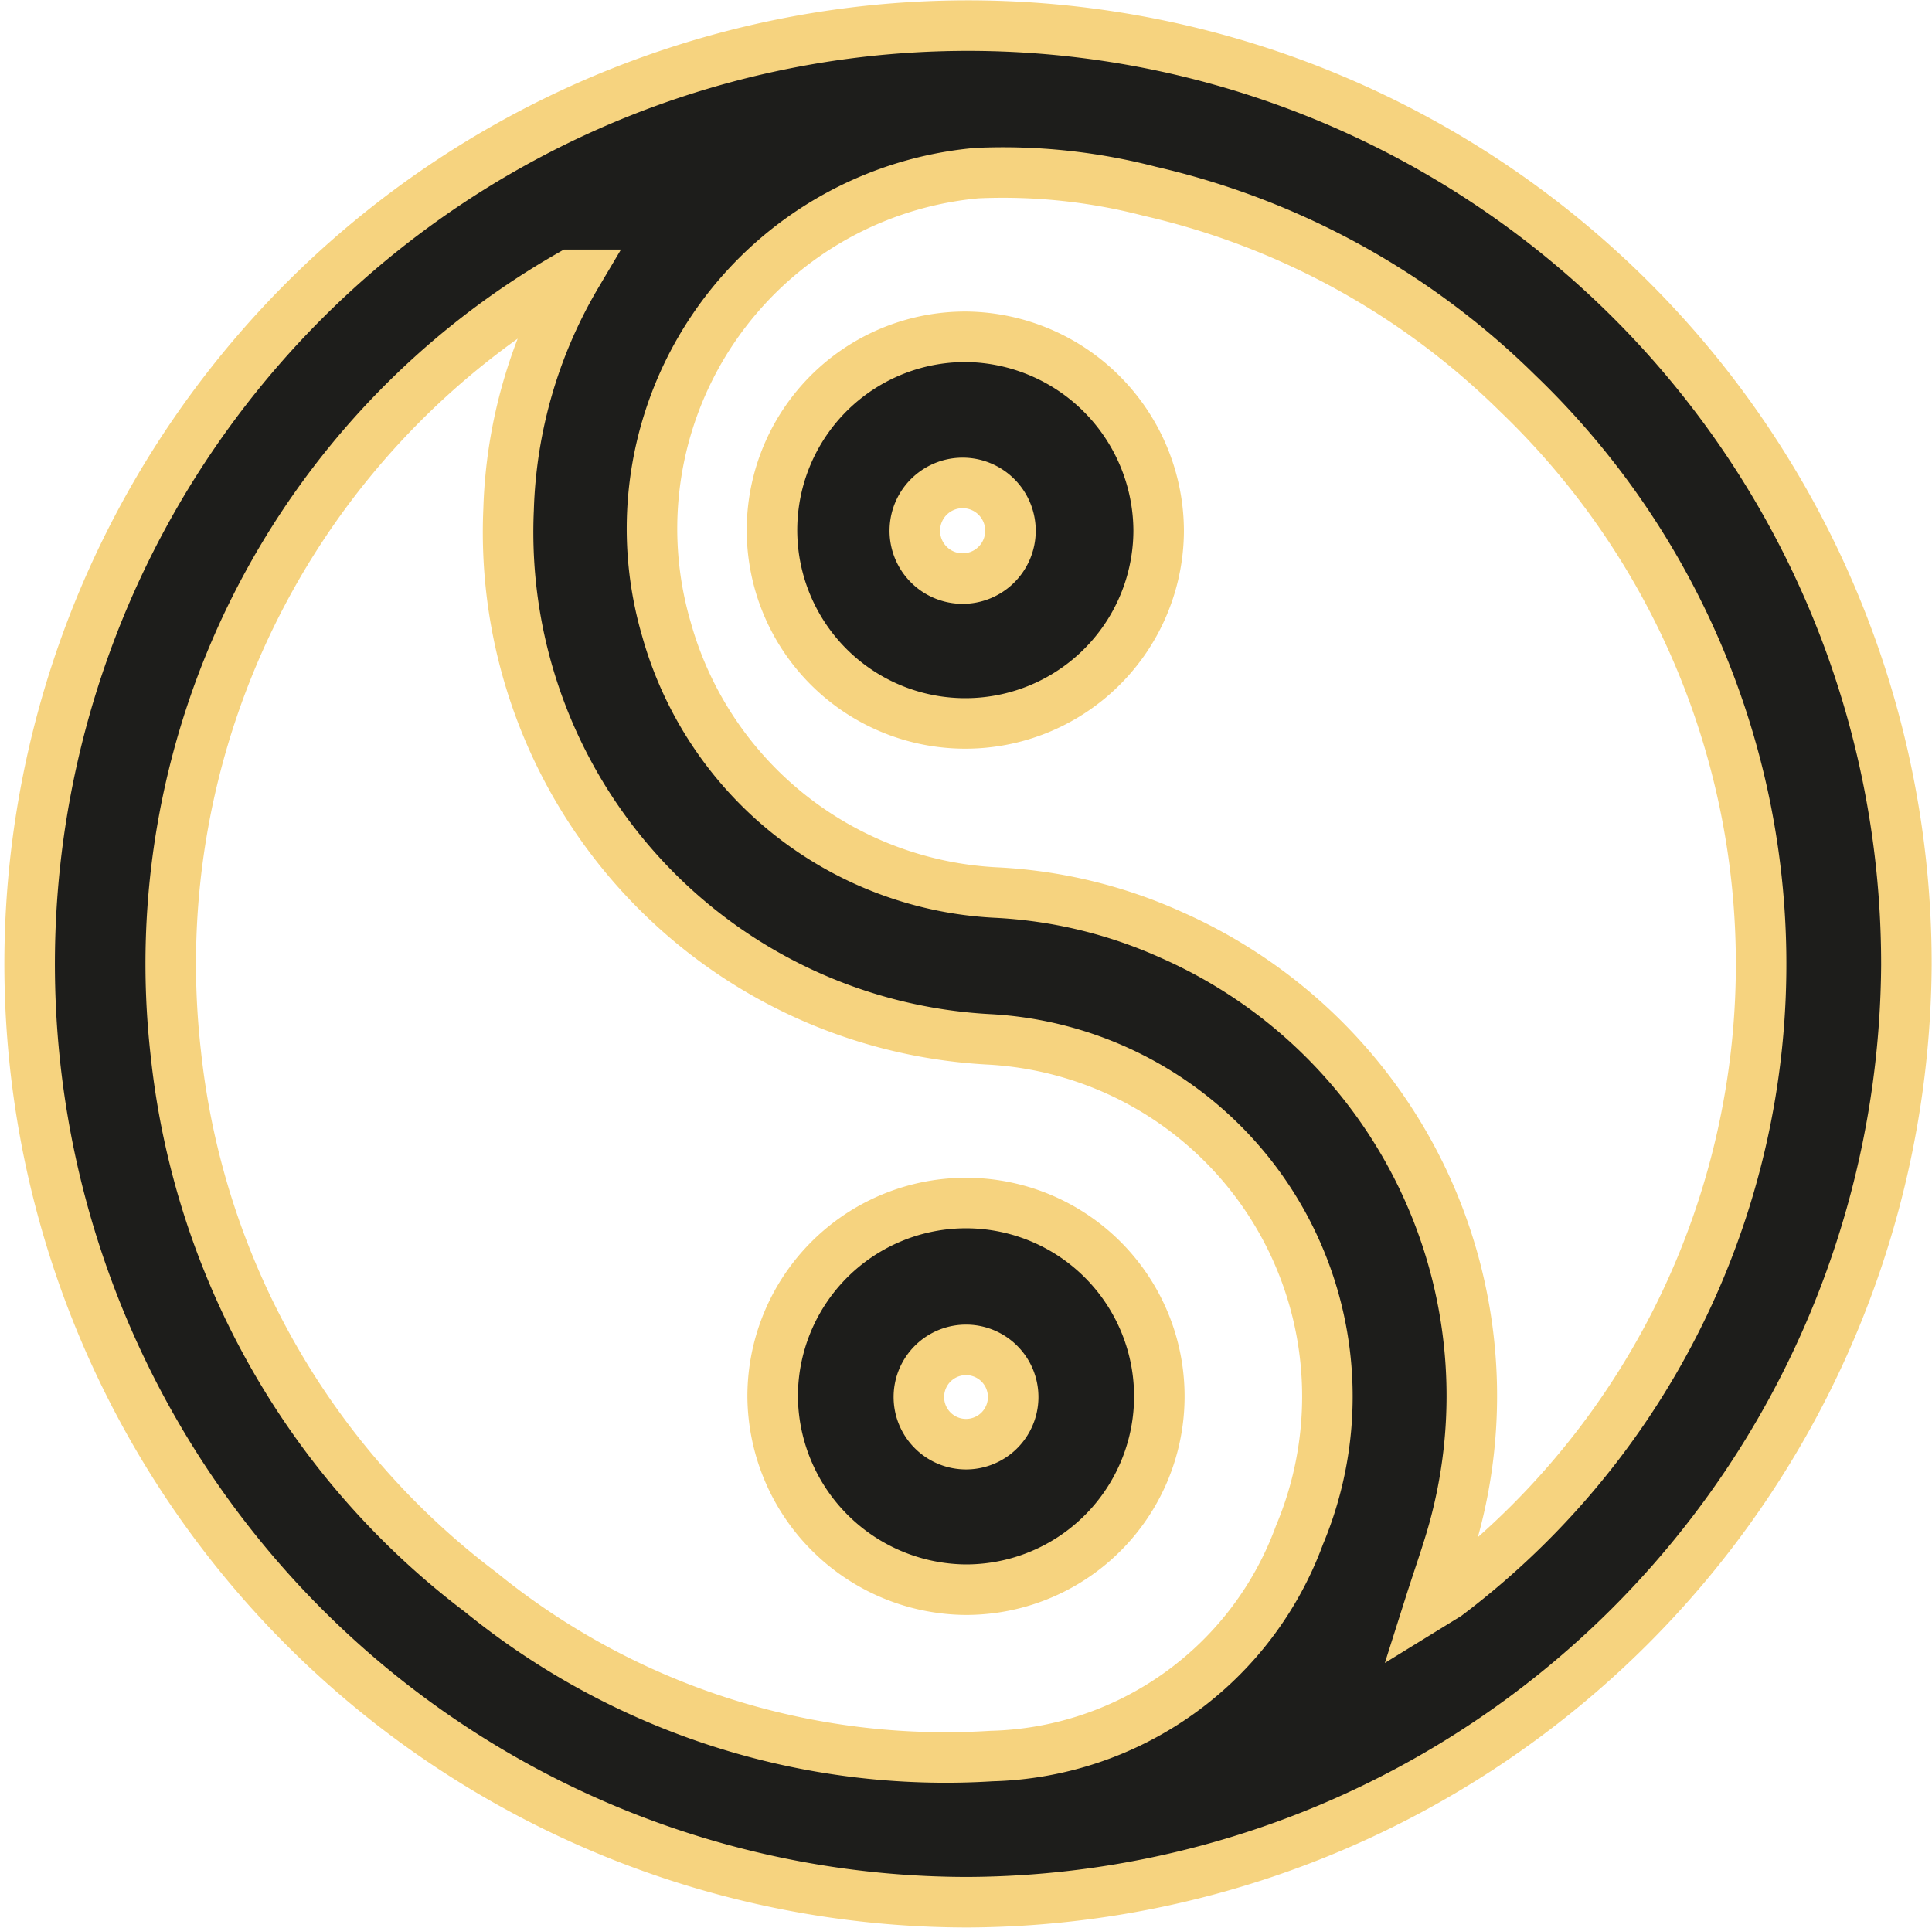 <?xml version="1.0" encoding="UTF-8"?> <svg xmlns="http://www.w3.org/2000/svg" viewBox="0 0 28.68 28.62"><defs><style>.cls-1{fill:#1d1d1b;stroke:#f6d37f;stroke-miterlimit:10;stroke-width:0.75px;}</style></defs><g id="Слой_2" data-name="Слой 2"><g id="Слой_1-2" data-name="Слой 1"><path class="cls-1" d="M14.36,28.24A13.93,13.93,0,1,1,28.3,14.33,14,14,0,0,1,14.36,28.24ZM8.56,4.08H8.47A11.78,11.78,0,0,0,2.61,15.64a11.55,11.55,0,0,0,4.53,8,10.93,10.93,0,0,0,7.58,2.43,5,5,0,0,0,4.57-3.28,5.31,5.31,0,0,0-4.61-7.36A7.54,7.54,0,0,1,7.55,7.56,7.26,7.26,0,0,1,8.56,4.08ZM21.22,23.84l.26-.16a11.75,11.75,0,0,0,2.26-2.25A11.74,11.74,0,0,0,22.53,5.84a11.4,11.4,0,0,0-5.46-3,8.66,8.66,0,0,0-2.57-.27A5.3,5.3,0,0,0,9.89,9.33a5.36,5.36,0,0,0,4.88,3.92,7.19,7.19,0,0,1,2.62.63,7.48,7.48,0,0,1,4.19,8.83C21.48,23.07,21.35,23.43,21.22,23.84Z"></path><path class="cls-1" d="M11.47,20.74a2.87,2.87,0,1,1,2.86,2.86A2.89,2.89,0,0,1,11.47,20.74Zm2.87.7a.7.7,0,0,0,.7-.68.7.7,0,1,0-.7.68Z"></path><path class="cls-1" d="M17.2,7.88A2.87,2.87,0,1,1,14.35,5,2.89,2.89,0,0,1,17.2,7.88ZM15,7.88a.71.71,0,0,0-.68-.71.71.71,0,1,0,.68.71Z"></path></g></g></svg> 
